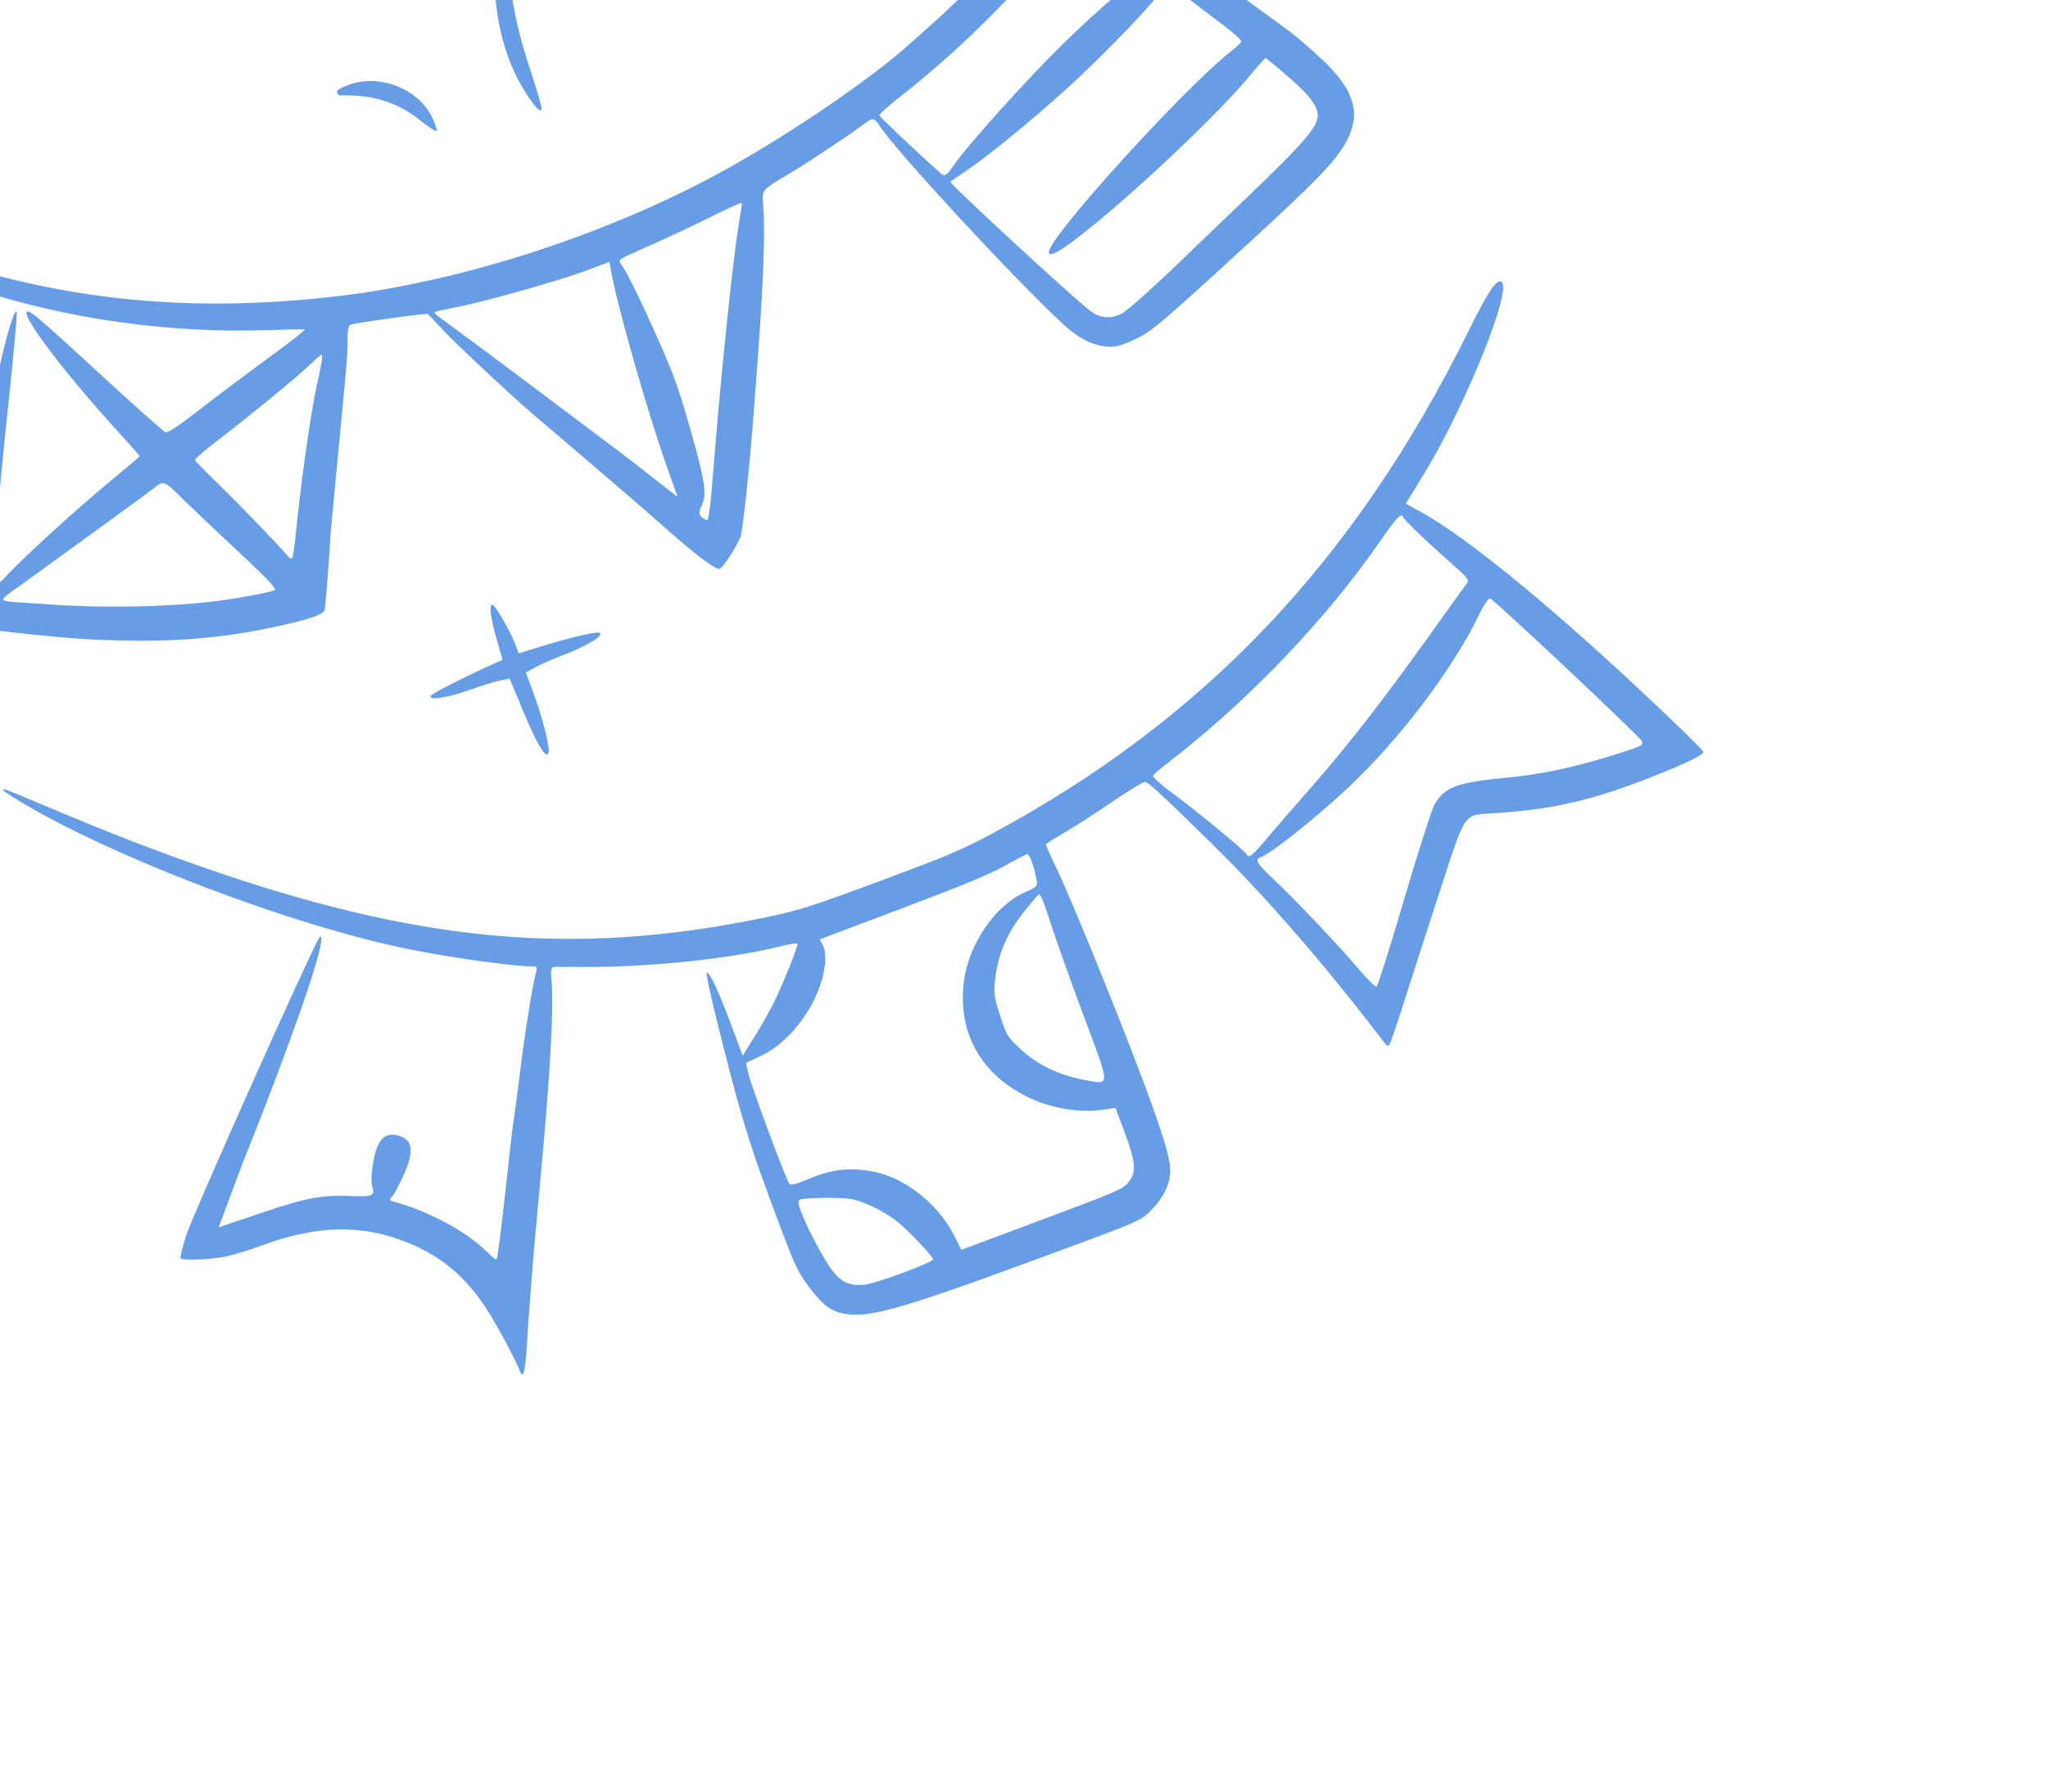 <svg width="136" height="119" viewBox="0 0 136 119" fill="none" xmlns="http://www.w3.org/2000/svg">
<g clip-path="url(#clip0_2588_2751)">
<path fill-rule="evenodd" clip-rule="evenodd" d="M77.152 -18.471C74.327 -13.116 72.176 -9.76 69.318 -6.253C66.929 -3.321 64.181 -0.427 61.687 1.783C61.198 2.215 60.6 2.748 60.356 2.966C57.87 5.199 52.786 8.679 48.461 11.109C40.644 15.501 30.546 18.785 21.974 19.725C10.652 20.967 1.269 19.598 -9.53 15.131C-11.231 14.427 -12.421 14.004 -12.175 14.19C-11.144 14.97 -9.571 15.864 -7.445 16.877C-0.026 20.413 8.95 22.213 17.734 21.928C19.018 21.887 20.14 21.865 20.228 21.88C20.316 21.895 19.261 22.73 17.883 23.735C16.505 24.739 14.435 26.291 13.283 27.184C11.706 28.407 11.132 28.78 10.958 28.699C10.831 28.639 8.963 26.971 6.808 24.991C2.461 20.999 2.019 20.619 1.803 20.7C1.321 20.88 4.419 24.949 8.044 28.896C8.734 29.648 9.286 30.287 9.27 30.316C9.254 30.345 8.371 31.09 7.308 31.973C5.05 33.848 1.711 36.887 0.516 38.155C0.056 38.644 -0.366 39.023 -0.422 38.997C-0.589 38.921 -0.141 33.345 0.555 26.854C0.915 23.489 1.164 20.715 1.107 20.689C0.74 20.522 -0.765 27.14 -1.56 32.42C-1.934 34.905 -2.634 41.279 -2.555 41.489C-2.488 41.668 3.554 42.355 6.164 42.479C10.688 42.696 14.078 42.483 17.661 41.76C20.324 41.222 21.509 40.837 21.566 40.492C21.625 40.128 21.936 36.116 21.91 36.046C21.898 36.015 22.071 34.117 22.293 31.827C23.021 24.323 23.104 23.341 23.082 22.476C23.069 21.97 23.147 21.598 23.272 21.565C23.879 21.403 28.292 20.795 28.396 20.858C28.463 20.899 28.825 21.274 29.2 21.691C30.05 22.636 33.828 26.177 35.573 27.665C40.734 32.063 42.651 33.713 44.529 35.375C46.259 36.906 47.565 37.869 47.793 37.784C48.016 37.701 48.924 36.31 49.165 35.683C49.333 35.246 49.797 30.849 50.084 26.971C50.18 25.682 50.296 24.119 50.342 23.499C50.696 18.777 50.818 15.275 50.685 13.675C50.593 12.571 50.507 12.675 52.554 11.449C53.819 10.692 56.486 8.914 57.404 8.216C57.947 7.803 58.061 7.818 58.403 8.347C59.477 10.011 67.359 18.535 70.574 21.511C71.593 22.454 72.533 22.94 73.502 23.023C74.025 23.068 74.398 22.976 75.264 22.588C76.436 22.063 76.951 21.629 83.169 15.919C87.902 11.573 88.983 10.407 89.612 8.97C90.341 7.307 89.787 5.807 87.736 3.894C87.019 3.224 86.092 2.424 85.676 2.116C84.191 1.013 81.243 -1.112 79.985 -1.986C73.512 -6.487 73.07 -6.763 72.619 -6.594C72.022 -6.371 72.953 -5.103 75.114 -3.198C75.795 -2.597 76.367 -2.067 76.384 -2.021C76.402 -1.974 76.289 -1.889 76.133 -1.831C75.531 -1.606 73.041 0.525 70.622 2.885C68.268 5.181 64.24 9.655 63.331 10.982C62.945 11.544 62.762 11.703 62.605 11.61C62.31 11.436 58.458 7.825 58.4 7.668C58.373 7.597 58.944 7.075 59.669 6.508C66.262 1.345 71.971 -5.199 75.731 -11.904C77.555 -15.158 79.571 -20.259 79.5 -21.443C79.482 -21.756 79.423 -21.794 79.128 -21.684C78.887 -21.594 78.273 -20.596 77.152 -18.471ZM33.071 -2.919C32.556 -0.68 33.088 2.7 34.344 5.171C35.043 6.545 35.911 7.654 35.965 7.241C35.982 7.108 35.65 5.952 35.226 4.672C34.478 2.414 34.104 0.781 33.835 -1.391C33.553 -3.678 33.342 -4.098 33.071 -2.919ZM22.397 6.172C22.443 6.294 22.547 6.369 22.628 6.339C22.709 6.309 23.281 6.326 23.899 6.378C25.367 6.502 26.77 7.068 27.91 7.998C28.416 8.41 28.893 8.725 28.969 8.697C29.047 8.667 28.933 8.284 28.704 7.808C27.784 5.893 25.2 4.878 23.167 5.633C22.507 5.878 22.333 6 22.397 6.172ZM83.603 -13.693C83.649 -13.408 83.862 -12.576 84.078 -11.845L84.47 -10.514L83.497 -10.135C82.328 -9.678 81.043 -8.885 81.053 -8.626C81.066 -8.326 81.569 -8.392 83.22 -8.91C84.072 -9.178 84.785 -9.356 84.805 -9.307C84.825 -9.258 85.385 -7.864 86.049 -6.21C87.149 -3.471 88.365 -0.869 88.593 -0.765C89.034 -0.564 88.681 -1.99 87.254 -6.178L85.996 -9.869L86.867 -10.305C88.476 -11.111 88.347 -11.496 86.585 -11.143L85.432 -10.912L84.803 -12.303C84.13 -13.79 83.812 -14.319 83.632 -14.252C83.57 -14.229 83.557 -13.977 83.603 -13.693ZM77.129 -0.668C76.897 -0.084 73.239 3.723 70.759 5.964C68.395 8.099 65.506 10.453 64.1 11.389C63.577 11.738 63.133 12.047 63.113 12.077C63.034 12.195 71.472 19.978 72.453 20.692C73.087 21.153 73.831 21.195 74.515 20.81C74.99 20.543 76.906 18.805 79.444 16.339C79.717 16.074 81.143 14.707 82.614 13.302C85.801 10.255 86.992 8.98 87.361 8.225C87.801 7.323 87.279 6.536 84.945 4.583C84.485 4.198 84.083 3.868 84.053 3.849C84.023 3.831 83.588 4.314 83.087 4.924C81.065 7.385 75.81 12.391 72.245 15.254C70.487 16.665 69.644 17.15 69.648 16.747C69.657 15.741 78.636 5.846 81.774 3.385C82.094 3.133 82.388 2.858 82.427 2.772C82.466 2.687 81.959 2.213 81.299 1.72C80.64 1.226 79.521 0.374 78.813 -0.173C78.105 -0.721 77.474 -1.15 77.409 -1.126C77.346 -1.102 77.219 -0.896 77.129 -0.668ZM20.407 24.383C19.511 25.228 16.547 27.651 14.309 29.367C13.534 29.962 12.918 30.499 12.941 30.56C12.964 30.622 13.678 31.349 14.528 32.177C15.926 33.537 18.62 36.334 19.082 36.904C19.184 37.029 19.318 37.11 19.381 37.084C19.444 37.058 19.564 36.311 19.648 35.423C19.944 32.296 20.656 27.264 21.04 25.582C21.357 24.195 21.464 23.483 21.347 23.545C21.283 23.579 20.86 23.956 20.407 24.383ZM28.876 20.806C28.893 20.851 29.407 21.247 30.02 21.687C30.632 22.128 33.226 24.06 35.783 25.983C38.341 27.905 40.771 29.732 41.184 30.042C41.596 30.352 42.623 31.146 43.464 31.806L44.994 33.007L44.282 30.994C42.965 27.273 40.986 20.32 40.559 17.912L40.468 17.398L38.979 17.954C37.169 18.63 32.431 19.975 30.447 20.376C28.793 20.71 28.836 20.699 28.876 20.806ZM46.668 14.669C45.689 15.153 44.017 15.929 42.954 16.395C41.082 17.215 41.027 17.25 41.225 17.52C41.632 18.076 42.498 19.829 43.696 22.521C44.724 24.834 45.055 25.749 45.774 28.275C46.833 31.999 46.958 32.785 46.61 33.547C46.394 34.021 46.392 34.174 46.603 34.359C46.746 34.485 46.916 34.568 46.981 34.543C47.047 34.519 47.169 33.657 47.253 32.627C47.684 27.349 47.867 25.329 48.29 21.227C48.544 18.765 48.872 16.031 49.019 15.15C49.167 14.269 49.279 13.525 49.268 13.496C49.24 13.422 48.718 13.658 46.668 14.669ZM10.252 32.398C10.074 32.544 8.823 33.465 7.472 34.445C6.121 35.426 4.179 36.836 3.157 37.579C2.135 38.322 1.043 39.108 0.73 39.326C0.417 39.544 0.18 39.774 0.203 39.837C0.226 39.9 0.575 39.969 0.978 39.992C1.381 40.014 2.35 40.079 3.13 40.136C6.907 40.41 11.309 40.322 14.492 39.909C15.94 39.721 17.756 39.379 18.226 39.206C18.418 39.135 17.819 38.5 15.629 36.454C14.062 34.992 12.37 33.383 11.867 32.88C10.943 31.955 10.833 31.923 10.252 32.398ZM32.58 40.586C32.586 40.879 32.768 41.726 32.983 42.469L33.374 43.818L32.132 44.386C30.529 45.119 28.665 46.087 28.606 46.217C28.448 46.562 29.78 46.343 31.38 45.761C31.961 45.55 32.751 45.306 33.136 45.219L33.835 45.062L34.756 47.272C35.67 49.467 36.243 50.414 36.42 50.025C36.551 49.74 36.054 47.737 35.445 46.09L34.918 44.664L35.57 44.313C35.928 44.12 36.728 43.769 37.346 43.533C39.017 42.894 40.166 42.191 39.807 42.028C39.612 41.939 37.923 42.328 36.168 42.867L34.444 43.396L34.216 42.788C33.935 42.04 33.039 40.452 32.768 40.223C32.618 40.096 32.571 40.187 32.58 40.586ZM1.136 53.118C7.26 56.861 19.374 61.482 27.188 63.055C30.098 63.641 34.3 64.217 35.492 64.194C35.659 64.19 35.676 64.321 35.564 64.733C35.33 65.589 34.824 68.809 34.469 71.706C34.29 73.165 34.119 74.445 34.089 74.549C34.059 74.653 33.819 76.736 33.556 79.178C33.292 81.621 33.03 83.635 32.973 83.654C32.916 83.673 32.599 83.419 32.269 83.089C31.004 81.823 28.409 80.423 26.262 79.849C25.829 79.733 25.825 79.726 26.057 79.459C26.187 79.309 26.528 78.662 26.816 78.019C27.493 76.51 27.42 75.747 26.575 75.469C25.805 75.217 25.372 75.422 25.049 76.195C24.771 76.86 24.574 78.407 24.716 78.809C24.924 79.396 24.723 79.502 23.508 79.448C21.377 79.354 20.42 79.527 17.363 80.56L14.523 81.519L15.398 79.167C15.879 77.873 16.298 76.767 16.328 76.71C16.359 76.652 16.834 75.449 17.385 74.037C20.146 66.954 21.758 62.023 21.25 62.213C21.012 62.302 12.732 80.814 12.332 82.152C12.117 82.873 11.958 83.51 11.98 83.569C12.047 83.747 14.016 83.671 15.033 83.45C15.561 83.335 16.599 83.017 17.341 82.742C21.081 81.354 24.095 81.304 27.172 82.578C29.334 83.474 30.896 84.792 32.273 86.884C32.952 87.915 34.254 90.334 34.534 91.085C34.74 91.636 34.886 91.087 34.99 89.36C35.094 87.647 35.167 86.653 35.41 83.591C35.459 82.969 35.648 80.886 35.83 78.962C36.538 71.447 36.794 66.913 36.616 65.026C36.56 64.428 36.605 64.236 36.807 64.227C36.953 64.22 37.909 64.219 38.932 64.224C43.251 64.244 48.687 63.661 51.955 62.827C52.484 62.691 52.935 62.626 52.956 62.682C53.012 62.833 51.949 65.475 51.361 66.647C51.08 67.206 50.506 68.217 50.085 68.893L49.321 70.121L48.527 67.996C47.711 65.811 47.11 64.537 46.928 64.606C46.871 64.627 47.147 65.948 47.542 67.541C49.102 73.84 49.631 75.613 51.242 79.956C52.701 83.886 52.901 84.343 53.577 85.282C54.483 86.538 55.055 87.021 55.873 87.218C57.516 87.612 59.568 87.049 68.583 83.735C75.603 81.153 75.634 81.14 76.335 80.497C76.722 80.142 77.189 79.523 77.373 79.121C77.953 77.849 77.863 77.261 76.497 73.393C75.18 69.663 71.22 59.85 70.111 57.567C69.731 56.785 69.434 56.114 69.453 56.075C69.471 56.035 70.04 55.679 70.717 55.284C71.395 54.889 72.815 53.974 73.872 53.251C74.93 52.529 75.898 51.938 76.024 51.939C76.252 51.941 77.07 52.696 80.537 56.103C84.146 59.65 88.007 64.11 91.991 69.336C92.06 69.426 92.167 69.477 92.229 69.449C92.291 69.421 92.741 68.132 93.228 66.586C93.715 65.04 94.801 61.676 95.641 59.112C97.369 53.835 97.153 54.144 99.196 54.017C102.815 53.793 105.358 53.245 108.78 51.952C111.429 50.95 112.997 50.23 113.121 49.959C113.156 49.88 111.134 47.905 108.626 45.57C102.48 39.845 97.373 35.696 94.472 34.072L93.352 33.446L94.428 31.706C97.257 27.133 100.515 19.083 99.689 18.706C99.354 18.553 98.817 19.37 97.482 22.063C89.929 37.293 79.991 47.773 65.914 55.351C63.864 56.454 63.002 56.82 58.482 58.5C54.006 60.165 53.087 60.461 51.101 60.88C39.187 63.394 29.423 62.755 16.499 58.614C12.676 57.389 8.468 55.822 4.312 54.075C3.174 53.596 1.808 53.023 1.277 52.801C-0.141 52.206 -0.187 52.309 1.136 53.118ZM91.666 35.928C88.079 41.128 82.905 46.541 77.641 50.6C77.101 51.017 76.62 51.43 76.573 51.519C76.525 51.608 77.061 52.099 77.764 52.61C79.257 53.695 82.739 56.565 82.817 56.775C82.916 57.041 83.2 56.801 84.213 55.594C84.766 54.935 85.743 53.805 86.384 53.084C89.444 49.643 91.961 46.398 96.099 40.56C96.711 39.696 97.302 38.879 97.412 38.745C97.593 38.525 97.48 38.385 96.265 37.317C94.682 35.926 93.249 34.546 93.171 34.337C93.059 34.038 92.729 34.387 91.666 35.928ZM98.261 40.752C96.454 44.513 92.79 49.321 89.261 52.564C87.082 54.567 84.405 56.684 83.736 56.933C83.309 57.093 83.443 57.344 84.464 58.298C85.907 59.647 88.855 62.745 90.097 64.218C90.737 64.976 91.326 65.57 91.407 65.538C91.488 65.507 92.319 62.876 93.255 59.694C94.191 56.511 95.106 53.669 95.288 53.379C96.015 52.224 96.776 51.962 100.407 51.616C102.374 51.428 104.77 50.907 107.177 50.144C109.068 49.545 109.134 49.513 109.028 49.228C108.924 48.95 99.326 39.922 98.954 39.752C98.857 39.708 98.549 40.152 98.261 40.752ZM66.72 57.51C65.732 58.069 64.007 58.783 59.917 60.325L54.437 62.392L54.64 62.761C54.752 62.964 54.821 63.469 54.794 63.885C54.636 66.282 52.665 69.156 50.492 70.154L49.537 70.593L49.695 71.296C49.885 72.14 52.2 78.379 52.412 78.619C52.525 78.747 52.874 78.658 53.839 78.254C55.352 77.621 56.665 77.511 58.266 77.883C60.239 78.342 62.358 80.076 63.352 82.044L63.841 83.014L69.173 81.023C74.046 79.203 74.539 78.992 74.898 78.578C75.479 77.907 75.44 77.241 74.706 75.275L74.077 73.591L73.155 73.722C71.762 73.92 69.927 73.633 68.529 72.999C65.177 71.478 63.551 68.636 64.019 65.116C64.338 62.717 66.092 60.15 67.995 59.298C68.895 58.895 68.912 58.876 68.823 58.391C68.657 57.492 68.368 56.719 68.205 56.74C68.116 56.752 67.448 57.098 66.72 57.51ZM67.941 60.637C66.872 62.009 66.317 63.294 66.102 64.893C65.967 65.895 66.001 66.184 66.403 67.426C66.843 68.789 66.882 68.853 67.782 69.696C68.852 70.698 70.333 71.418 71.931 71.713C73.783 72.054 73.782 72.35 71.954 67.453C71.079 65.111 70.09 62.328 69.754 61.27C69.382 60.091 69.091 59.365 69.005 59.398C68.928 59.426 68.449 59.984 67.941 60.637ZM53.169 80.425C53.605 81.591 54.749 83.738 55.311 84.444C55.918 85.206 56.504 85.445 57.458 85.321C58.328 85.208 62.032 83.82 61.962 83.633C61.861 83.361 60.367 81.786 59.657 81.202C58.829 80.52 57.5 79.849 56.594 79.654C55.975 79.521 53.481 79.542 53.103 79.683C52.982 79.728 53.005 79.987 53.169 80.425Z" fill="#679DE7"/>
</g>
<defs>
<clipPath id="clip0_2588_2751">
<rect width="136.923" height="118.582" fill="white" transform="translate(-34 7.91) rotate(-20.481)"/>
</clipPath>
</defs>
</svg>
